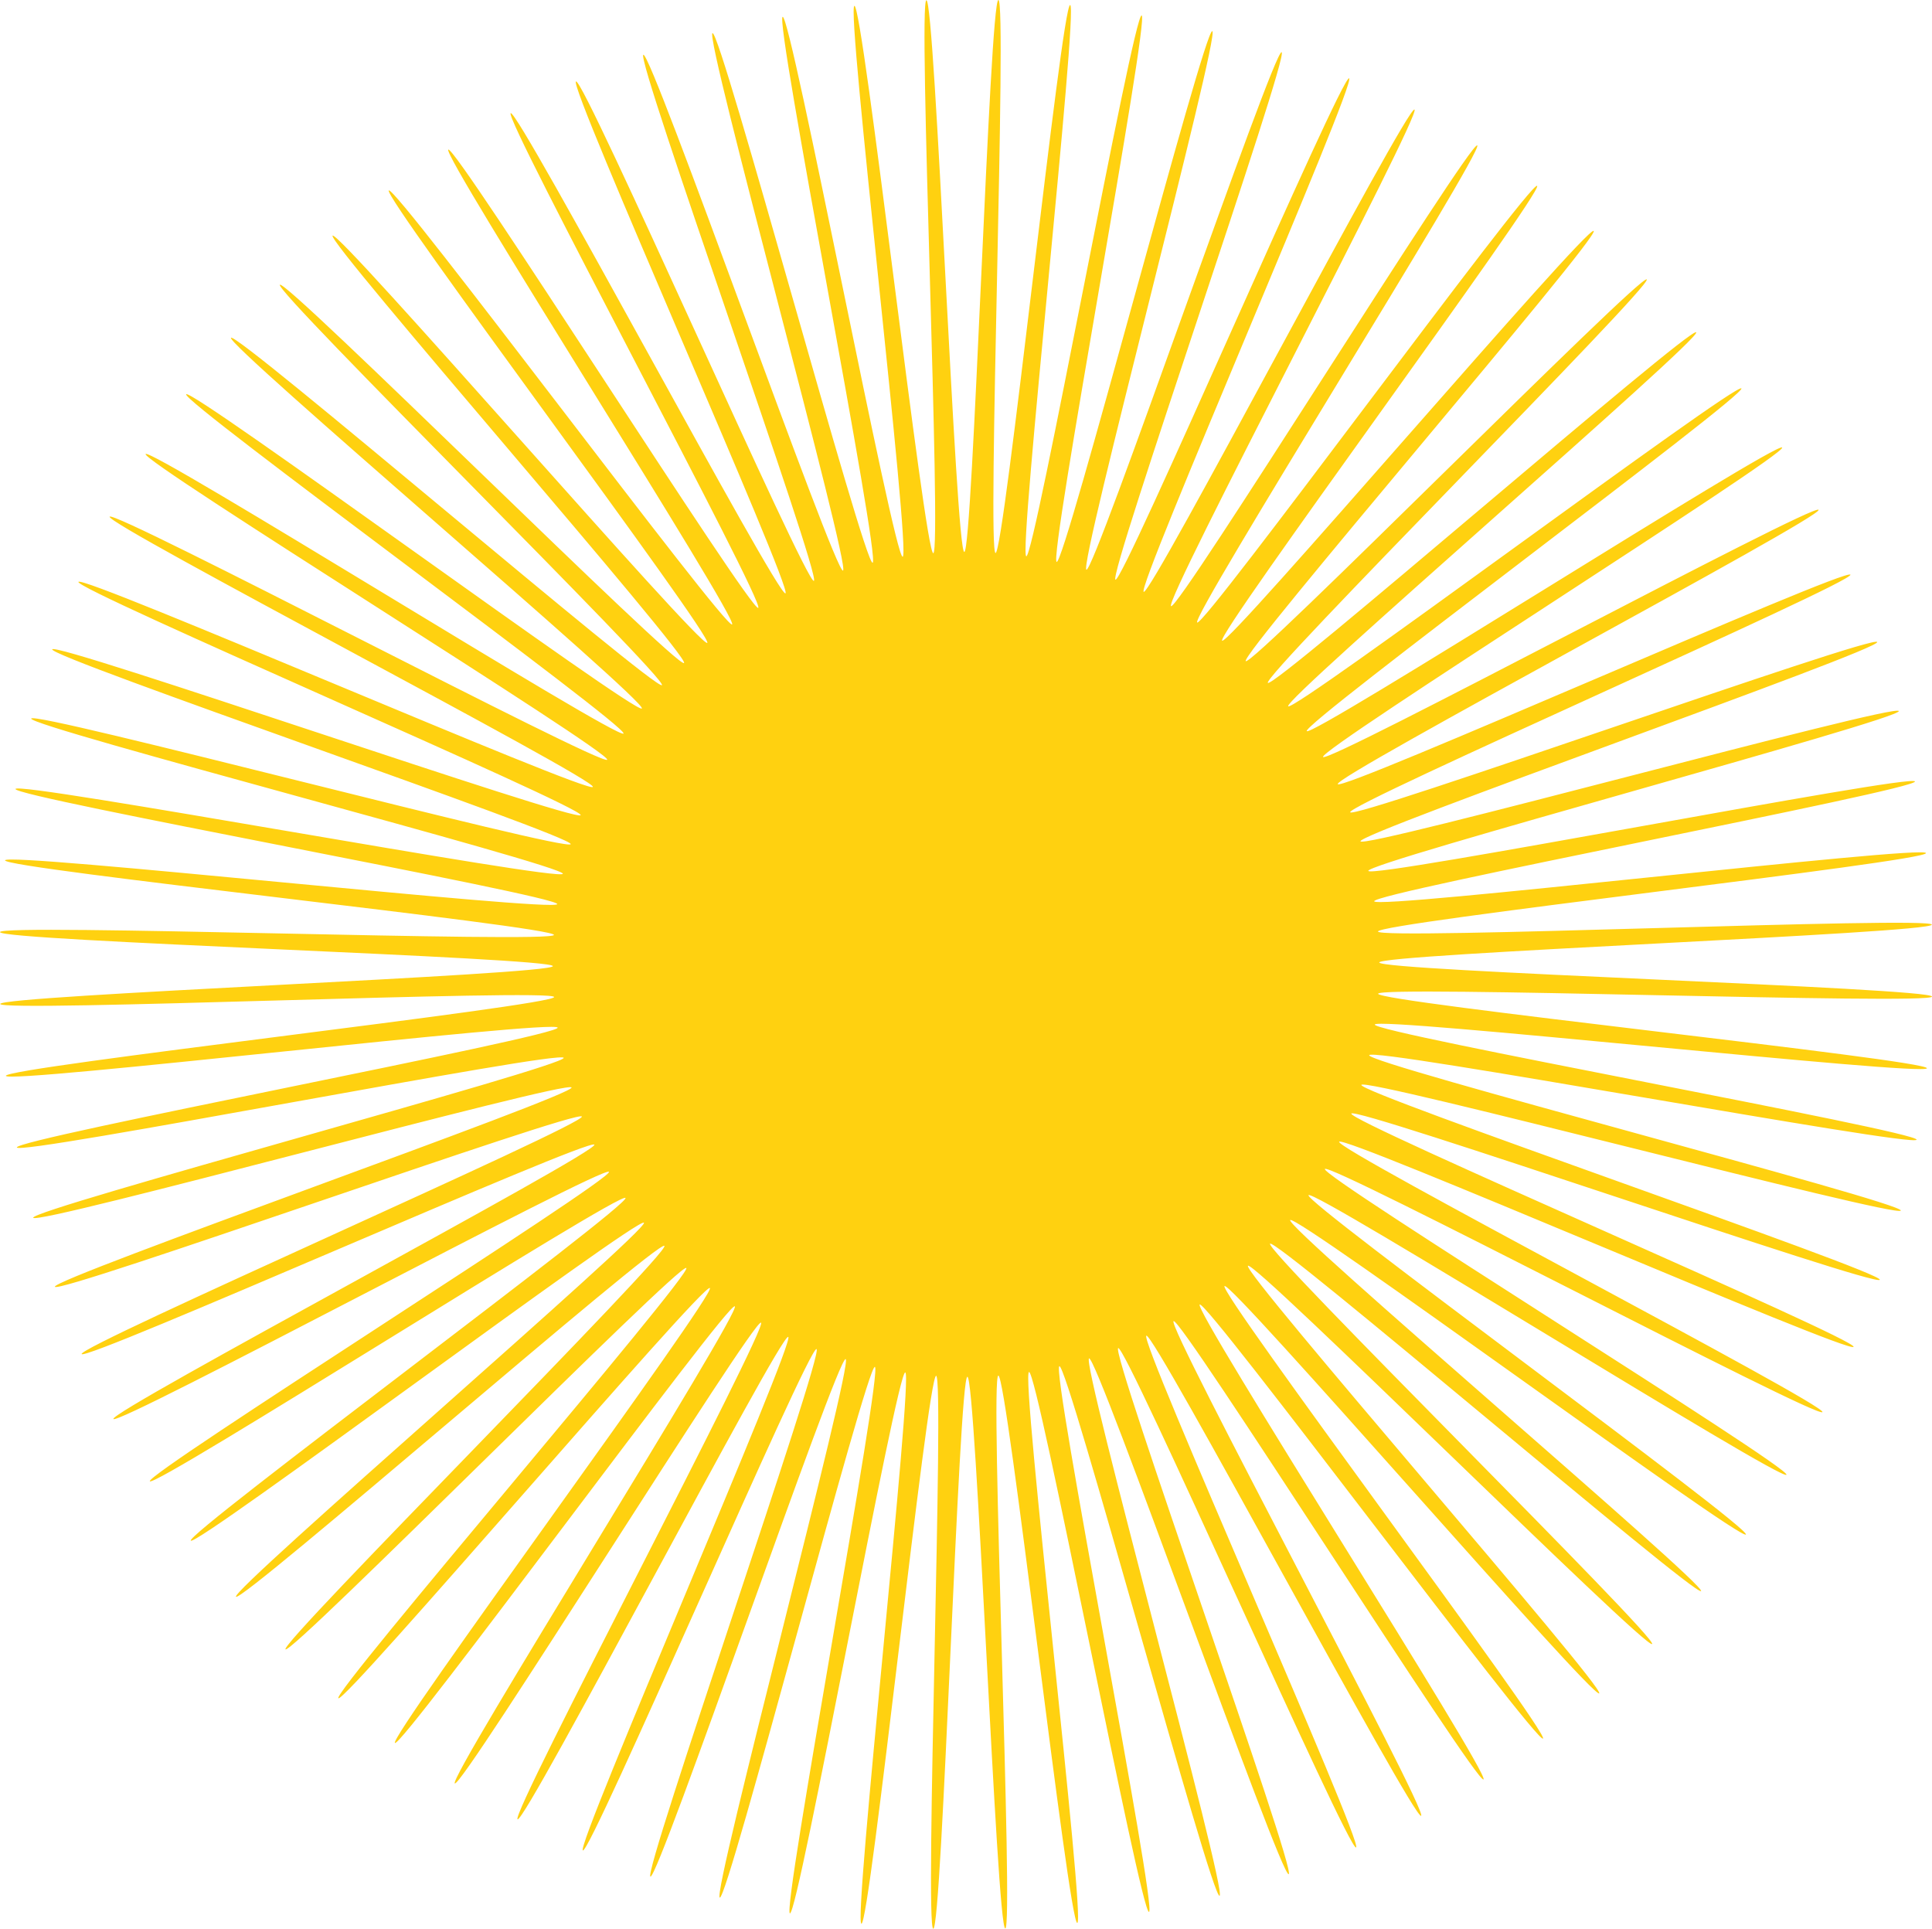 <svg width="576" height="575" viewBox="0 0 576 575" fill="none" xmlns="http://www.w3.org/2000/svg">
    <path d="M576 297.104C576 299.66 411.055 293.702 410.866 296.258C410.678 298.814 574.776 315.936 574.494 318.473C574.211 321.011 410.245 302.93 409.869 305.449C409.492 307.967 571.783 337.249 571.406 339.768C571.03 342.286 408.777 311.989 408.212 314.583C407.647 317.177 567.358 358.412 566.699 360.893C566.04 363.374 406.668 320.992 405.877 323.435C405.086 325.878 561.277 379.105 560.43 381.529C559.583 383.954 403.825 329.619 402.884 331.987C401.942 334.355 553.633 399.177 552.617 401.526C551.6 403.876 400.361 338.095 399.25 340.388C398.139 342.681 544.502 418.705 543.335 420.979C542.167 423.253 396.256 346.308 394.995 348.507C393.734 350.706 533.959 437.499 532.603 439.661C531.248 441.822 391.55 354.202 390.119 356.307C388.688 358.412 522.041 455.41 520.516 457.478C518.991 459.545 386.353 361.738 384.659 363.731C382.964 365.723 508.73 472.457 507.149 474.336C505.567 476.216 380.404 368.899 378.653 370.779C376.902 372.658 494.365 488.32 492.558 490.124C490.75 491.928 373.946 375.571 372.064 377.357C370.181 379.142 478.72 503.167 476.781 504.84C474.841 506.513 367.074 381.811 365.079 383.409C363.083 385.006 462.076 516.85 460.024 518.316C457.972 519.782 359.788 387.468 357.68 388.915C355.571 390.362 444.454 529.122 442.289 530.495C440.124 531.867 352.107 392.561 349.885 393.858C347.663 395.155 425.947 540.136 423.688 541.339C421.428 542.542 344.086 397.072 341.771 398.2C339.455 399.327 406.649 549.74 404.296 550.774C401.942 551.807 335.765 400.944 333.374 401.902C330.983 402.861 386.673 557.897 384.207 558.743C381.741 559.588 327.142 404.195 324.694 404.966C322.247 405.736 366.114 564.494 363.591 565.17C361.068 565.847 318.406 406.789 315.845 407.296C313.285 407.804 345.084 569.493 342.561 569.982C340.038 570.471 309.388 408.65 306.79 409.025C304.191 409.401 323.734 572.97 321.174 573.271C318.613 573.572 300.219 409.89 297.64 410.097C295.06 410.303 302.271 574.831 299.711 574.925C297.15 575.019 290.975 410.454 288.414 410.454C285.854 410.454 280.883 575.094 278.247 575C275.612 574.906 281.636 410.322 279.095 410.153C276.553 409.984 259.364 573.778 256.822 573.496C254.28 573.214 272.411 409.533 269.888 409.157C267.365 408.781 238.033 570.79 235.51 570.414C232.987 570.038 263.318 408.067 260.832 407.503C258.347 406.939 217.059 566.43 214.593 565.715C212.126 565.001 254.563 405.962 252.115 405.173C249.668 404.383 196.349 560.284 193.92 559.457C191.492 558.63 245.827 403.124 243.436 402.184C241.045 401.245 176.129 552.672 173.775 551.657C171.422 550.642 237.317 399.666 235.001 398.557C232.686 397.448 156.661 543.576 154.308 542.373C151.955 541.17 229.108 395.569 226.887 394.309C224.665 393.05 137.834 533.032 135.594 531.679C133.353 530.325 221.201 390.87 219.074 389.442C216.946 388.013 119.816 521.116 117.745 519.612C115.674 518.109 213.651 385.589 211.637 383.991C209.622 382.394 102.815 507.922 100.876 506.287C98.937 504.652 206.497 379.762 204.614 378.014C202.732 376.267 86.869 493.507 85.118 491.703C83.367 489.898 199.964 373.297 198.081 371.418C196.198 369.538 72.033 477.964 70.357 476.028C68.682 474.092 193.6 366.512 191.981 364.52C190.362 362.528 58.402 461.349 56.877 459.301C55.352 457.252 187.952 359.239 186.484 357.134C185.015 355.029 46.051 443.758 44.677 441.596C43.303 439.435 182.831 351.571 181.551 349.353C180.271 347.135 35.019 425.283 33.814 423.027C32.609 420.772 178.331 343.564 177.202 341.252C176.072 338.941 25.379 406.018 24.344 403.669C23.308 401.32 174.415 335.257 173.474 332.87C172.533 330.483 17.208 386.059 16.361 383.615C15.514 381.172 171.177 326.649 170.405 324.206C169.633 321.762 10.581 365.554 9.903 363.035C9.225 360.517 168.579 317.928 168.052 315.372C167.525 312.816 5.516 344.654 5.027 342.079C4.537 339.504 166.659 308.963 166.263 306.37C165.868 303.776 2.052 323.285 1.751 320.729C1.45 318.173 165.416 299.81 165.209 297.236C165.002 294.661 0.188 301.859 0.075 299.303C-0.038 296.747 164.851 290.582 164.832 288.026C164.813 285.47 -0.075 280.508 2.57887e-05 277.877C0.075 275.246 164.964 281.26 165.152 278.723C165.341 276.186 1.243 259.026 1.506 256.489C1.77 253.952 165.774 272.051 166.131 269.532C166.489 267.014 4.217 237.713 4.613 235.214C5.008 232.714 167.242 262.973 167.807 260.492C168.372 258.011 8.661 216.682 9.301 214.22C9.941 211.758 169.332 254.102 170.142 251.659C170.951 249.216 14.742 196.008 15.57 193.584C16.398 191.159 172.194 245.4 173.116 243.013C174.039 240.626 22.367 175.823 23.383 173.474C24.4 171.124 175.658 236.905 176.75 234.593C177.842 232.282 31.498 156.295 32.684 154.04C33.87 151.785 179.743 228.711 181.024 226.493C182.304 224.275 42.06 137.52 43.416 135.358C44.771 133.197 184.469 220.817 185.9 218.693C187.331 216.569 53.978 119.608 55.503 117.541C57.028 115.474 189.76 213.28 191.36 211.213C192.96 209.146 67.194 102.637 68.87 100.701C70.546 98.765 195.615 206.138 197.347 204.259C199.079 202.38 81.635 86.718 83.442 84.895C85.25 83.072 202.054 199.542 203.936 197.662C205.819 195.783 97.224 71.908 99.163 70.254C101.102 68.6 208.85 193.283 210.865 191.667C212.879 190.05 113.867 58.319 115.919 56.778C117.971 55.237 216.155 187.607 218.264 186.16C220.373 184.713 131.489 45.971 133.654 44.599C135.82 43.227 223.837 182.514 226.058 181.217C228.28 179.92 149.996 34.958 152.256 33.736C154.515 32.515 231.857 178.022 234.173 176.894C236.489 175.766 169.294 25.335 171.723 24.283C174.152 23.23 240.254 174.113 242.645 173.173C245.036 172.233 189.345 17.178 191.812 16.332C194.278 15.487 248.877 170.88 251.325 170.109C253.772 169.339 209.905 10.563 212.428 9.886C214.95 9.209 257.613 168.286 260.155 167.76C262.696 167.234 230.822 5.507 233.345 5.018C235.867 4.53 266.518 166.369 269.116 165.975C271.714 165.58 252.172 2.049 254.732 1.748C257.293 1.447 275.687 165.129 278.247 164.922C280.808 164.715 273.616 0.188 276.195 0.075C278.775 -0.038 284.931 164.565 287.492 164.546C290.052 164.527 295.023 -0.075 297.658 2.5744e-05C300.294 0.075 294.251 164.678 296.811 164.866C299.372 165.054 316.504 1.24 319.046 1.504C321.588 1.767 303.514 165.486 305.98 165.843C308.446 166.2 337.836 4.21 340.358 4.605C342.881 4.999 312.532 166.952 315.036 167.516C317.54 168.08 358.941 8.646 361.426 9.285C363.911 9.924 321.456 169.038 323.904 169.846C326.351 170.654 379.67 14.716 382.098 15.562C384.527 16.408 330.192 171.895 332.564 172.816C334.936 173.737 399.871 22.328 402.225 23.343C404.578 24.358 338.683 175.353 340.98 176.443C343.277 177.533 419.452 31.443 421.711 32.665C423.97 33.887 346.816 179.431 349.132 180.709C351.448 181.987 438.241 42.062 440.425 43.34C442.609 44.618 354.818 184.13 356.926 185.577C359.035 187.024 456.202 53.884 458.273 55.406C460.344 56.929 362.368 189.43 364.363 191.009C366.359 192.588 473.185 67.078 475.143 68.844C477.101 70.611 369.503 195.369 371.405 197.098C373.306 198.827 489.15 81.531 490.957 83.297C492.765 85.064 376.206 201.703 377.994 203.582C379.783 205.462 504.024 97.13 505.699 99.066C507.375 101.002 382.456 208.563 384.056 210.555C385.657 212.547 517.73 113.745 519.179 115.793C520.629 117.842 388.123 215.855 389.592 217.96C391.06 220.065 529.986 131.261 531.323 133.422C532.66 135.584 393.169 223.448 394.449 225.666C395.729 227.884 540.981 149.736 542.186 151.991C543.391 154.247 397.65 231.455 398.836 233.766C400.022 236.078 550.64 169 551.675 171.331C552.711 173.661 401.603 239.762 402.545 242.149C403.486 244.536 558.811 188.941 559.658 191.404C560.505 193.866 404.842 248.351 405.614 250.813C406.386 253.275 565.438 209.465 566.097 211.984C566.756 214.502 407.44 257.09 407.948 259.628C408.457 262.165 570.446 230.459 570.917 232.977C571.387 235.496 409.304 266.093 409.699 268.687C410.094 271.28 573.91 251.772 574.211 254.328C574.513 256.884 410.603 275.114 410.829 277.708C411.055 280.302 575.849 273.085 575.944 275.659C576.038 278.234 411.186 284.38 411.205 286.936C411.224 289.492 576.094 294.529 576 297.104Z" fill="#FFD110"/>
</svg>

